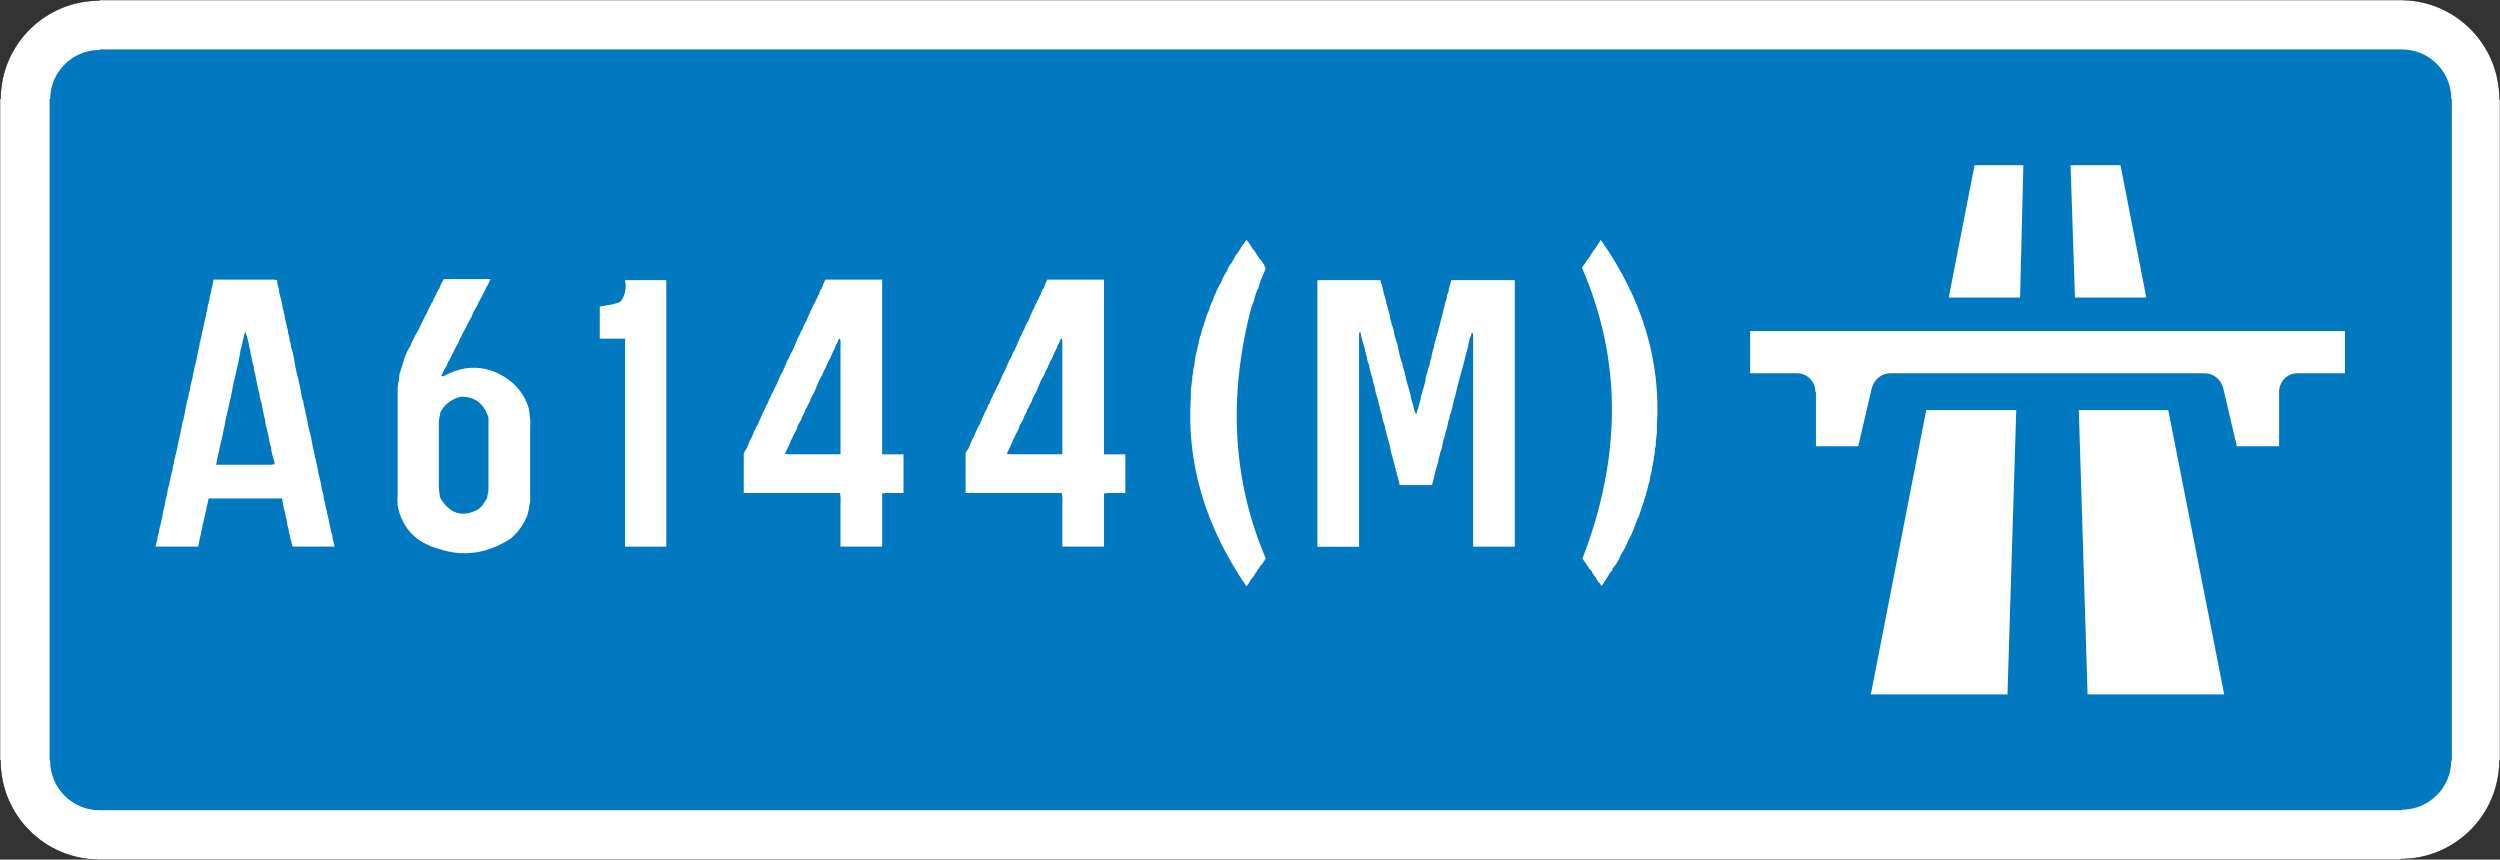 <?xml version="1.0" encoding="UTF-8"?>
<!DOCTYPE svg PUBLIC "-//W3C//DTD SVG 1.1//EN" "http://www.w3.org/Graphics/SVG/1.1/DTD/svg11.dtd">
<!-- Creator: CorelDRAW -->
<svg xmlns="http://www.w3.org/2000/svg" xml:space="preserve" width="526.696mm" height="181.105mm" style="shape-rendering:geometricPrecision; text-rendering:geometricPrecision; image-rendering:optimizeQuality; fill-rule:evenodd; clip-rule:evenodd"
viewBox="0 0 526.696 181.105">
 <rect x="0" y="0" width="526.696" height="181.105" fill="#333333" stroke="none"/>
 <defs>
  <style type="text/css">
   <![CDATA[
    .str0 {stroke:black;stroke-width:0.076}
    .fil3 {fill:white}
    .fil1 {fill:#0079C1}
    .fil0 {fill:white}
    .fil2 {fill:white;fill-rule:nonzero}
   ]]>
  </style>
 </defs>
 <g id="Layer_x0020_1">
  <g id="_142675720">
   <path id="_142652616" class="fil0 str0" d="M20.815 181.105l484.957 0 0 -0.116c11.45,0 20.747,-9.253 20.809,-20.706l0.116 0.006 0 -139.358 -0.116 -0.006c0,-0.035 0,-0.071 0,-0.109 0,-11.454 -9.249,-20.755 -20.699,-20.816l-484.957 0 0 0.116c-11.45,0 -20.747,9.253 -20.809,20.706l-0.116 -0.006 0 139.358 0.116 0.006c0,0.035 0,0.071 0,0.109 0,11.454 9.249,20.755 20.699,20.816z"/>
   <path id="_142652544" class="fil1" d="M506.029 170.699l0 -0.116c5.745,0 10.403,-4.664 10.403,-10.409l0.116 0.116 0 -139.358 -0.116 -0.116c0,-5.745 -4.658,-10.407 -10.403,-10.407l-485.061 0 0 0.114c-5.745,0 -10.403,4.665 -10.403,10.409l-0.116 -0.116 0 139.358 0.116 0.116c0,5.745 4.658,10.406 10.403,10.406l485.061 0.001z"/>
   <path id="_142452368" class="fil2" d="M45.633 58.907l0.625 0 0.732 0 0.312 0 1.365 0 1.463 0 0.625 0 0.517 0 0.419 0 0.419 0 0.312 0 1.365 0 0.419 0 1.151 0 0.732 0 0.312 0 0.312 0c0.642,-0.036 1.205,0 1.669,0.107l0.107 1.044c0.223,0.517 0.33,1.008 0.312,1.463l0.214 0.839c0.294,0.955 0.464,1.758 0.517,2.4l0.214 0.839c0.187,0.642 0.294,1.205 0.312,1.669 0.071,0.107 0.107,0.214 0.107,0.321l0.098 0.41 0.419 1.785 0 0.312c0.178,0.5 0.277,0.919 0.312,1.249l0 0.321c0.214,0.5 0.312,0.955 0.312,1.356l0.214 0.732 0.205 0.732 0.107 0.526 0.107 0.517 0.107 0.732 0.098 0.625c0.071,0.196 0.107,0.375 0.107,0.526l0.107 0.419 0.098 0.526 0.107 0.41 0.107 0.419 0.107 0.312 0.098 0.419 0.107 0.732 0.107 0.214 0.312 1.669 0.107 0.732 0.205 0.839 0.107 0.312 0.098 0.214 0 0.312 0.321 1.356 0.098 0.312 0 0.312 0.419 1.677 0.107 0.839 0.205 0.83 0.526 2.097 0.107 0.732 0.098 0.419 0.107 0.732c0.223,0.714 0.366,1.339 0.419,1.883l0.107 0.419 0.098 0.312c0.054,0.402 0.125,0.75 0.214,1.044l0.205 0.937 0.107 0.732 0.205 0.839c0.303,1.08 0.473,1.954 0.526,2.614 0.241,0.66 0.384,1.258 0.419,1.776l0.107 0.633 0.205 0.517 0 0.419c0.071,0.196 0.107,0.366 0.107,0.526 0.205,0.517 0.312,0.973 0.312,1.356l0.107 0.312 0.419 1.99 0.312 1.463 0.098 0.312 0.107 0.312 0.107 0.839 0.419 1.677 -1.463 0 -0.526 0 -0.419 0 -1.883 0 -0.419 0 -0.41 0 -0.419 0 -1.785 0 -0.312 0 -1.249 0 -0.107 -0.526c-0.071,-0.196 -0.107,-0.366 -0.107,-0.526l-0.205 -0.517 -0.107 -0.526 -0.107 -0.625 -0.098 -0.214c-0.036,-0.553 -0.143,-1.044 -0.321,-1.463l-0.098 -0.732 -0.107 -0.625 -0.107 -0.312c-0.098,-0.437 -0.17,-0.821 -0.205,-1.151 -0.161,-0.437 -0.259,-0.821 -0.312,-1.151l-0.312 -1.776 -1.784 0 -0.419 0 -0.517 0 -1.356 0 -0.419 0 -1.785 0 -0.312 0 -1.249 0 -0.526 0 -0.419 0 -1.776 0 -1.151 0 -0.419 0 -1.776 0 -0.312 0 -1.258 0 -0.107 0.517 -0.098 0.526 -0.107 0.419 -0.107 0.205 0 0.312 -0.312 1.365 -0.107 0.518 -0.098 0.321c-0.071,0.535 -0.178,0.99 -0.312,1.356 -0.036,0.553 -0.143,1.044 -0.321,1.463 -0.018,0.402 -0.08,0.75 -0.205,1.044l-0.419 2.097 -0.419 0 -0.419 0 -0.312 0 -2.088 0 -0.312 0 -1.883 0 -0.312 0 -3.248 0 0.214 -0.839 0.098 -0.312 0.107 -0.526 0 -0.312 0.107 -0.419 0.107 -0.312 0.098 -0.312 0 -0.312 0.107 -0.419 0.625 -2.614 0.107 -0.839 0.205 -0.839 0.214 -0.839 0.107 -0.83c0.241,-0.714 0.384,-1.347 0.419,-1.883l0.098 -0.526 0.107 -0.419 0.107 -0.312 0.098 -0.205 0 -0.419 0.107 -0.312 0.312 -1.463 0.214 -0.732 0.098 -0.839 0.214 -0.732 0.107 -0.839 0.205 -0.526 0 -0.312 0.107 -0.205 0.205 -0.946 0.107 -0.41c0.018,-0.402 0.089,-0.75 0.205,-1.053l0.107 -0.732 0.107 -0.312 0.518 -2.4 0 -0.321 0.214 -0.83 0.107 -0.214 0.205 -0.937 0.312 -1.677 0.312 -1.463 0.214 -0.732 0.098 -0.839 0.107 -0.312 0.107 -0.205 0.205 -1.258 0.214 -0.839 0.205 -0.732 0 -0.312c0.089,-0.464 0.196,-0.848 0.312,-1.151l0 -0.312 0.526 -2.088 0.107 -0.732 0.098 -0.312c0.018,-0.402 0.089,-0.75 0.214,-1.053l0.205 -0.937 0 -0.312 0.107 -0.312 0.312 -1.365 0.107 -0.625 0.107 -0.312 0.312 -1.463 0.098 -0.526 0.107 -0.419 0.107 -0.518 0.107 -0.214c0.018,-0.553 0.116,-1.08 0.312,-1.562l0 -0.419c0.152,-0.419 0.259,-0.803 0.312,-1.151l0.107 -0.312 0 -0.419 0.098 -0.419 0.107 -0.312 0.107 -0.419 0.098 -0.732 0.107 -0.214 0.312 -1.669 0.633 0zm5.96 11.082l-0.107 0.419 -0.107 0.312 -0.107 0.732 -0.098 0.214 -0.107 0.517c-0.107,0.642 -0.241,1.205 -0.419,1.677 -0.071,0.732 -0.17,1.321 -0.312,1.776l-0.205 1.151 -0.107 0.312 -0.419 1.99 -0.205 0.83 -0.214 0.732 0 0.419 -0.107 0.214 -0.312 1.669 -0.098 0.625 -0.214 0.741 -0.419 1.981 -0.419 1.677 -0.312 1.776c-0.17,0.571 -0.277,1.062 -0.312,1.463l-0.312 1.356 -0.107 0.419 -0.107 0.526 -0.205 0.839 -0.107 0.625 -0.205 0.839 -0.419 2.088 0.732 0 0.312 0 1.356 0 1.784 0 0.419 0 1.776 0 1.356 0 0.419 0 1.151 0 0.732 0 0.312 0 0.312 0c0.651,0.036 1.205,0 1.677,-0.107l-0.107 -0.625 -0.107 -0.419c-0.08,-0.071 -0.116,-0.143 -0.098,-0.205l-0.419 -1.784 0 -0.41c-0.25,-0.687 -0.384,-1.276 -0.419,-1.784l-0.107 -0.205 0 -0.312 -0.732 -3.034 0 -0.526c-0.071,-0.098 -0.107,-0.205 -0.107,-0.312l-0.205 -0.732 0 -0.312 -0.107 -0.214 -0.312 -1.776c-0.312,-0.937 -0.491,-1.74 -0.526,-2.4l-0.205 -0.526 -0.625 -3.239 -0.312 -1.151 0 -0.526 -0.107 -0.419 -0.214 -0.517 0 -0.312 -0.312 -1.365 -0.098 -0.41 0 -0.321 -0.214 -0.83 -0.107 -0.321 0 -0.312 -0.205 -0.83c-0.143,-0.687 -0.312,-1.24 -0.526,-1.677l-0.098 0 0.098 0 -0.098 0zm43.267 -11.189l0.41 0 1.883 0 1.151 0 0.419 0 0.419 0 0.419 0 0.419 0 1.776 0 0.839 0 0.732 0 -0.312 0.732 -0.321 0.625 -0.205 0.321 -0.312 0.732 -0.214 0.312 -0.098 0.205 -0.107 0.312 -0.937 1.677 -0.107 0.312 -0.214 0.419 -0.625 1.044 -0.312 0.732 -0.107 0.214 -0.107 0.312 -0.937 1.669 -0.205 0.526 -0.839 1.463 -0.214 0.625 -0.205 0.214c-0.196,0.535 -0.366,0.955 -0.526,1.249l-0.205 0.312 -0.107 0.214c-0.294,0.491 -0.5,0.901 -0.625,1.258 -0.214,0.348 -0.348,0.625 -0.419,0.83l-0.205 0.312 -0.214 0.526 -0.205 0.205c-0.196,0.544 -0.366,0.964 -0.526,1.258l-0.205 0.214 -0.107 0.312c-0.294,0.482 -0.509,0.901 -0.625,1.249l0.419 0.107c3.756,-2.088 7.45,-2.373 11.082,-0.839 3.569,1.624 5.871,4.131 6.897,7.531l0.107 0.625 0.107 0.732 0 0.321c0.152,0.794 0.187,1.49 0.098,2.088l0 16.105 -0.098 0.312 -0.107 0.625 -0.107 0.732 -0.312 1.151c-0.892,2.07 -2.106,3.712 -3.658,4.917 -4.845,3.052 -9.797,3.748 -14.848,2.088 -4.97,-1.374 -7.897,-4.444 -8.789,-9.199l0 -0.312c-0.062,-0.75 -0.062,-1.383 0,-1.883l0 -0.312 0 -3.248 0 -0.419 0 -1.776 0 -0.312 0 -1.258 0 -0.41 0 -0.321 0 -0.41 0 -1.883 0 -1.151 0 -0.526 0 -0.312 0 -0.419 0 -0.312 0 -2.088 0 -0.419 0 -0.312 0 -1.883 0 -1.784 0 -0.83 0 -0.321 0 -1.356 0 -0.517 0.107 -0.732 0 -0.321 0.107 -0.205 0.205 -1.776 0.107 -0.312 0.107 -0.321 0.937 -3.025c0.33,-0.821 0.678,-1.481 1.044,-1.99l0.107 -0.214 0.107 -0.312 0.107 -0.312c0.294,-0.491 0.5,-0.901 0.625,-1.249l0.839 -1.472 1.249 -2.614 0.214 -0.41 0.205 -0.321 1.044 -2.195 0.312 -0.419 0.107 -0.41 0.625 -1.151 0.107 -0.312 0.214 -0.321 0.098 -0.312 0.214 -0.205c0.098,-0.366 0.205,-0.642 0.312,-0.839l0.625 -1.151 1.365 0zm2.195 24.778c-2.043,0.544 -3.471,1.66 -4.292,3.346l-0.107 0.741c-0.152,0.535 -0.223,1.026 -0.205,1.463l0 12.126c-0.036,1.481 0.071,2.704 0.312,3.658 2.079,3.435 4.792,4.203 8.155,2.302 0.071,-0.125 0.143,-0.196 0.214,-0.214 0.071,-0.116 0.134,-0.187 0.205,-0.205 0.071,-0.125 0.143,-0.187 0.214,-0.205l1.044 -1.57 0.312 -1.677 0 -0.625 0 -0.732 0 -0.625 0 -0.732 0 -0.633 0 -1.776 0 -0.625 0 -0.526 0 -0.625 0 -0.419 0 -1.883 0 -1.151 0 -0.419 0 -0.419 0 -0.41 0 -0.419 0 -1.785 0 -0.312 0 -1.249c-0.964,-2.998 -2.909,-4.461 -5.853,-4.399zm37.877 -24.564l1.463 0 0.312 0 0.526 0 0.312 0 0.419 0 0.312 0 2.097 0 0 56.151 -3.248 0 -1.463 0 -0.312 0 -0.517 0 -0.321 0 -0.41 0 -0.321 0 -2.088 0 0 -0.839 0 -0.526 0 -0.517 0 -0.633 0 -0.419 0 -1.883 0 -1.142 0 -0.419 0 -0.419 0 -0.419 0 -0.419 0 -1.776 0 -0.312 0 -1.258 0 -0.839 0 -0.83 0 -0.839 0 -1.151 0 -0.419 0 -1.776 0 -0.312 0 -1.258 0 -0.839 0 -0.732 0 -0.419 0 -0.518 0 -0.419 0 -0.526 0 -1.356 0 -0.419 0 -1.776 0 -0.312 0 -1.258 0 -0.732 0 -0.732 0 -0.625 0 -0.732 0 -0.633 0 -0.732 0 -0.625 0 -1.776 0 -0.625 0 -0.526 0 -0.625 0 -0.419 0 -1.883 0 -1.151 0 -0.419 0 -0.419 0 -0.419 0 -0.419 0 -1.776 0 -0.312 0 -1.258 -0.312 0 -0.419 0 -0.419 0 -0.419 0 -0.419 0 -1.776 0 -0.312 0 -1.258 0 0 -1.151 0 -0.517 0 -1.356 0 -0.419 0 -1.785 0 -0.312 0 -1.249 0.312 0 0.321 -0.107 0.312 0 0.312 -0.107c1.24,-0.152 2.248,-0.402 3.034,-0.732 1.026,-1.231 1.374,-2.766 1.044,-4.595l3.239 0zm40.367 -0.107l0.419 0 1.776 0 0.312 0 1.258 0 1.151 0 0.517 0 1.365 0 0.41 0 1.785 0 0.312 0 1.249 0 0 36.806 1.053 0 0.41 0 0.419 0 0.312 0 0.419 0 1.883 0 0 8.155 -0.419 0 -0.312 0 -0.419 0 -0.312 0 -0.732 0 -0.312 0 -0.312 0c-0.642,-0.036 -1.205,0 -1.677,0.107l0 11.189 -1.463 0 -0.312 0 -1.883 0 -1.356 0 -0.419 0 -1.776 0 -0.312 0 -1.258 0 0 -0.633 0 -1.463 0 -0.517 0 -3.248 0 -1.463 0 -1.249 0 -0.321c0.053,-0.937 0.018,-1.74 -0.107,-2.4l-0.419 0 -0.312 0 -0.517 0 -0.312 0 -0.419 0 -0.321 0 -2.088 0 -0.625 0 -1.776 0 -0.321 0 -1.249 0 -1.365 0 -0.41 0 -1.784 0 -0.312 0 -1.249 0 -1.151 0 -0.526 0 -1.356 0 -0.419 0 -1.776 0 -0.321 0 -1.249 0 0 -0.312 0 -1.365 0 -1.776 0 -1.151 0 -0.419 0 -1.776 0 -0.312 0 -1.258 0.205 -0.41 0.214 -0.321 0.205 -0.312 0.107 -0.205c0.33,-0.982 0.678,-1.749 1.044,-2.302 0.143,-0.437 0.277,-0.785 0.419,-1.044 0.187,-0.33 0.33,-0.642 0.419,-0.946l0.419 -0.625 0.098 -0.312 0.732 -1.677 0.107 -0.312c0.402,-0.642 0.678,-1.231 0.839,-1.776l0.205 -0.205c0.143,-0.437 0.285,-0.785 0.419,-1.053 0.196,-0.33 0.33,-0.642 0.419,-0.937l0.419 -0.732 0.312 -0.732 0.419 -0.732 0.107 -0.312 0.732 -1.677 0.419 -0.732 0.312 -0.732 0.312 -0.732 0.312 -0.732 0.214 -0.312c0.294,-0.785 0.607,-1.41 0.937,-1.883 0.089,-0.277 0.187,-0.526 0.312,-0.732l0.732 -1.776 0.214 -0.419 0.205 -0.312 0.312 -0.839 0.214 -0.214c0.205,-0.714 0.482,-1.303 0.83,-1.776l0.107 -0.205c0.178,-0.544 0.348,-0.964 0.526,-1.258l0.205 -0.517c0.33,-0.616 0.58,-1.133 0.732,-1.57l0.214 -0.312c0.134,-0.366 0.277,-0.651 0.419,-0.839 0.098,-0.348 0.241,-0.625 0.41,-0.839l0.107 -0.312 0.312 -0.839 0.214 -0.205c0.259,-0.803 0.535,-1.428 0.83,-1.883l1.365 0zm1.151 13.17l-0.107 0.321 -0.205 0.205c-0.161,0.607 -0.366,1.097 -0.634,1.463l-0.312 0.732 -0.107 0.214 -0.098 0.312c-0.384,0.642 -0.669,1.196 -0.839,1.669l-0.107 0.214 -0.107 0.312c-0.294,0.482 -0.5,0.901 -0.625,1.249l-0.107 0.321 -0.205 0.312 -0.419 0.732 -1.044 2.507 -0.312 0.526 -0.312 0.625 -0.107 0.205 -0.107 0.321 -0.107 0.312c-0.294,0.482 -0.5,0.901 -0.625,1.249l-0.312 0.419 -0.107 0.526c-0.366,0.535 -0.607,1.062 -0.732,1.57l-0.732 1.249 -0.107 0.419 -0.205 0.526 -0.625 1.151c-0.143,0.393 -0.312,0.75 -0.526,1.044l-0.107 0.312 -0.098 0.312 -1.044 2.195 0.625 0.107 0.517 0 0.419 0 0.312 0 2.097 0 0.419 0 0.312 0 1.883 0 1.356 0 0.419 0 1.776 0 0.312 0 1.258 0 0 -0.419 0 -0.526 0 -1.356 0 -0.419 0 -1.776 0 -0.312 0 -1.258 0 -0.625 0 -0.312 0 -1.365 0 -0.517 0 -0.312 0 -1.365 0 -0.517 0 -0.312 0 -0.419 0 -0.321 0 -0.517 0 -0.312 0 -0.419 0 -0.312 0 -2.097 0 -0.419 0 -0.41 0 -0.321 0 -1.883 0 -1.356 0 -0.419 0 -1.776 0 -0.312 0 -1.258c0,-0.241 -0.107,-0.384 -0.312,-0.419l-0.312 0.732zm45.586 -13.17l0.419 0 1.776 0 0.312 0 1.258 0 1.151 0 0.517 0 1.365 0 0.41 0 1.785 0 0.312 0 1.249 0 0 36.806 1.053 0 0.41 0 0.419 0 0.312 0 0.419 0 1.883 0 0 8.155 -0.419 0 -0.312 0 -0.419 0 -0.312 0 -0.732 0 -0.312 0 -0.312 0c-0.642,-0.036 -1.205,0 -1.677,0.107l0 11.189 -1.463 0 -0.312 0 -1.883 0 -1.356 0 -0.419 0 -1.776 0 -0.312 0 -1.258 0 0 -0.633 0 -1.463 0 -0.517 0 -3.248 0 -1.463 0 -1.249 0 -0.321c0.053,-0.937 0.018,-1.74 -0.107,-2.4l-0.419 0 -0.312 0 -0.517 0 -0.312 0 -0.419 0 -0.321 0 -2.088 0 -0.625 0 -1.776 0 -0.321 0 -1.249 0 -1.365 0 -0.41 0 -1.784 0 -0.312 0 -1.249 0 -1.151 0 -0.526 0 -1.356 0 -0.419 0 -1.776 0 -0.321 0 -1.249 0 0 -0.312 0 -1.365 0 -1.776 0 -1.151 0 -0.419 0 -1.776 0 -0.312 0 -1.258 0.205 -0.41 0.214 -0.321 0.205 -0.312 0.107 -0.205c0.33,-0.982 0.678,-1.749 1.044,-2.302 0.143,-0.437 0.277,-0.785 0.419,-1.044 0.187,-0.33 0.33,-0.642 0.419,-0.946l0.419 -0.625 0.098 -0.312 0.732 -1.677 0.107 -0.312c0.402,-0.642 0.678,-1.231 0.839,-1.776l0.205 -0.205c0.143,-0.437 0.285,-0.785 0.419,-1.053 0.196,-0.33 0.33,-0.642 0.419,-0.937l0.419 -0.732 0.312 -0.732 0.419 -0.732 0.107 -0.312 0.732 -1.677 0.419 -0.732 0.312 -0.732 0.312 -0.732 0.312 -0.732 0.214 -0.312c0.294,-0.785 0.607,-1.41 0.937,-1.883 0.089,-0.277 0.187,-0.526 0.312,-0.732l0.732 -1.776 0.214 -0.419 0.205 -0.312 0.312 -0.839 0.214 -0.214c0.205,-0.714 0.482,-1.303 0.83,-1.776l0.107 -0.205c0.178,-0.544 0.348,-0.964 0.526,-1.258l0.205 -0.517c0.33,-0.616 0.58,-1.133 0.732,-1.57l0.214 -0.312c0.134,-0.366 0.277,-0.651 0.419,-0.839 0.098,-0.348 0.241,-0.625 0.41,-0.839l0.107 -0.312 0.312 -0.839 0.214 -0.205c0.259,-0.803 0.535,-1.428 0.83,-1.883l1.365 0zm1.151 13.17l-0.107 0.321 -0.205 0.205c-0.161,0.607 -0.366,1.097 -0.634,1.463l-0.312 0.732 -0.107 0.214 -0.098 0.312c-0.384,0.642 -0.669,1.196 -0.839,1.669l-0.107 0.214 -0.107 0.312c-0.294,0.482 -0.5,0.901 -0.625,1.249l-0.107 0.321 -0.205 0.312 -0.419 0.732 -1.044 2.507 -0.312 0.526 -0.312 0.625 -0.107 0.205 -0.107 0.321 -0.107 0.312c-0.294,0.482 -0.5,0.901 -0.625,1.249l-0.312 0.419 -0.107 0.526c-0.366,0.535 -0.607,1.062 -0.732,1.57l-0.732 1.249 -0.107 0.419 -0.205 0.526 -0.625 1.151c-0.143,0.393 -0.312,0.75 -0.526,1.044l-0.107 0.312 -0.098 0.312 -1.044 2.195 0.625 0.107 0.517 0 0.419 0 0.312 0 2.097 0 0.419 0 0.312 0 1.883 0 1.356 0 0.419 0 1.776 0 0.312 0 1.258 0 0 -0.419 0 -0.526 0 -1.356 0 -0.419 0 -1.776 0 -0.312 0 -1.258 0 -0.625 0 -0.312 0 -1.365 0 -0.517 0 -0.312 0 -1.365 0 -0.517 0 -0.312 0 -0.419 0 -0.321 0 -0.517 0 -0.312 0 -0.419 0 -0.312 0 -2.097 0 -0.419 0 -0.41 0 -0.321 0 -1.883 0 -1.356 0 -0.419 0 -1.776 0 -0.312 0 -1.258c0,-0.241 -0.107,-0.384 -0.312,-0.419l-0.312 0.732zm39.715 -21.218l0.205 0.312 0.214 0.312c0.294,0.384 0.5,0.732 0.625,1.044l0.205 0.107 1.151 1.776c0.678,0.75 1.133,1.481 1.365,2.195 -0.384,0.803 -0.669,1.463 -0.839,1.99l-0.214 0.419 -0.419 1.356 -0.098 0.312c-0.196,0.33 -0.33,0.642 -0.419,0.946l-0.107 0.312 -0.107 0.312 -0.205 0.839 -0.107 0.312 -0.517 1.356c-4.952,18.872 -3.944,36.512 3.034,52.912l-0.419 0.625 -0.214 0.312 -0.205 0.312 -0.419 0.419 -0.214 0.526 -0.312 0.205 -0.098 0.312 -0.321 0.419 -0.205 0.321 -0.107 0.205 -0.205 0.312 -0.214 0.214c-0.062,0.116 -0.134,0.187 -0.205,0.205 -0.259,0.607 -0.571,1.097 -0.937,1.463 -8.717,-12.706 -12.626,-25.983 -11.716,-39.84l0 -0.312 0 -1.258 0.107 -0.732 0.098 -0.732 0 -0.312 0.107 -0.312 0 -0.732 0.107 -0.419c0.036,-0.732 0.143,-1.356 0.312,-1.883l0.205 -1.776 0.107 -0.419 0.107 -0.312 0.312 -1.463 0.107 -0.419 0.107 -0.312 0 -0.312 0.205 -0.839c0.161,-0.402 0.259,-0.75 0.312,-1.044 0.161,-0.437 0.259,-0.821 0.312,-1.151l0.214 -0.312 0 -0.312 0.312 -0.732c0.205,-0.928 0.491,-1.695 0.839,-2.302 0.062,-0.384 0.17,-0.732 0.312,-1.044 0.134,-0.419 0.312,-0.767 0.517,-1.053 0.089,-0.402 0.196,-0.75 0.321,-1.044l0.205 -0.312 0.107 -0.312 0.419 -0.946 0.205 -0.312 0.107 -0.312 0.205 -0.205 0.107 -0.214c0.33,-0.973 0.75,-1.776 1.249,-2.4l0.107 -0.419 0.214 -0.419 0.312 -0.526 0.312 -0.312 0.205 -0.419 0.214 -0.312 0.205 -0.419 0.214 -0.419 0.205 -0.312 0.214 -0.205 0.205 -0.312 0.107 -0.214c0.071,-0.116 0.134,-0.187 0.205,-0.205l0.107 -0.214 0.107 -0.312 0.205 -0.205 0.946 -1.365 0.312 0.321zm14.946 8.155l1.365 0 0.625 0 0.732 0 0.625 0 0.526 0 0.625 0 0.419 0 1.883 0 1.151 0 0.419 0 0.419 0 0.419 0 0.419 0 1.776 0 0.839 0 0.732 0 0.098 0.517 0.214 0.526 0.419 1.776 0.098 0.419 0.107 0.312 0.312 1.044 0 0.419c0.089,0.071 0.125,0.143 0.107,0.214l0.107 0.312 0.518 1.883 0 0.312 0.214 0.839 0.205 0.83c0.214,0.491 0.348,0.91 0.419,1.258l0.107 0.625 0.098 0.526 0.633 1.981 0.098 0.633 0.107 0.517 0.107 0.419 0.205 0.839 0.214 0.839 0.312 0.732 0 0.419 0.205 0.625 0.214 0.526 0 0.41 0.205 0.526 0.107 0.732 0.205 0.625 0.107 0.419 0.312 1.044 0.107 0.526 0.107 0.205 0.098 0.526 0.107 0.625c0.071,0.107 0.107,0.214 0.107,0.321 0.33,0.955 0.535,1.758 0.625,2.4 0.107,0.223 0.241,0.366 0.419,0.419l0.107 -0.526 0.205 -0.517 0.107 -0.419 0.107 -0.312 0.098 -0.526 0.107 -0.312 0.107 -0.312 0.098 -0.839 0.107 -0.205 0.419 -1.463 0.214 -0.732 0.205 -0.839 0 -0.312 0.205 -0.839c0.178,-0.402 0.285,-0.821 0.321,-1.258l0.098 -0.205 0.107 -0.312 0.107 -0.214c0.08,-0.66 0.223,-1.222 0.419,-1.669l0 -0.312 0.205 -0.839 0.205 -0.732 0.107 -0.214 0 -0.312 0.214 -0.839 0.205 -0.732 0.205 -0.732 0.107 -0.419 0.107 -0.205 0.205 -0.937 0.107 -0.321 0.107 -0.41 0.625 -2.409 0.107 -0.625c0.152,-0.419 0.259,-0.803 0.312,-1.151l0.107 -0.419 0.098 -0.312 0.107 -0.312 0.107 -0.321 0 -0.312 0.107 -0.419 0.205 -0.517 0.107 -0.312 0 -0.419 0.098 -0.312 0.107 -0.214 0.312 -1.249 0.419 0 0.312 0 1.883 0 1.365 0 0.419 0 1.776 0 0.83 0 0.741 0 0.517 0 1.356 0 0.419 0 1.785 0 0.83 0 0.732 0 0 56.151 -1.463 0 -0.312 0 -1.883 0 -1.356 0 -0.419 0 -1.776 0 -0.312 0 -1.258 0 0 -3.248 0 -1.463 0 -0.312 0 -0.526 0 -0.312 0 -0.419 0 -0.312 0 -2.088 0 -0.732 0 -0.312 0 -0.526 0 -0.312 0 -0.419 0 -0.312 0 -2.088 0 -0.419 0 -1.883 0 -0.633 0 -0.732 0 -2.088 0 -0.839 0 -0.83 0 -0.839 0 -0.839 0 -2.088 0 -0.321 0 -0.312 0 -3.239 0 -0.732 0 -0.625 0 -0.732 0 -0.633 0 -0.517 0 -0.633 0 -0.41 0 -1.883 0 -1.151 0 -0.419 0 -0.419 0 -0.419 0 -0.419 0 -1.776 0 -0.312 0 -1.258 0 -0.312 0 -0.419 0 -1.776 0 -0.312 0 -1.258c-0.259,-0.277 -0.402,-0.17 -0.419,0.312l-0.312 0.732 -0.107 0.526 -0.205 0.732 0 0.312 -0.526 1.99 -0.625 2.4 -0.214 0.732 -1.044 3.98 -0.312 1.356 -0.107 0.312 -0.205 0.732 -0.526 2.302 -0.312 0.732 -0.107 0.732 -0.205 0.526 -0.107 0.625 -0.098 0.419 -0.214 0.839 -0.107 0.205c-0.116,0.75 -0.294,1.374 -0.517,1.883l-0.107 0.625 -0.312 1.463 -0.107 0.214 -0.098 0.205c-0.089,0.526 -0.196,0.946 -0.321,1.258l-0.098 0.312 0 0.312 -0.321 1.151 -0.098 0.312 -0.107 0.312 -0.419 1.784 -0.205 0.83 -0.214 0.732 -1.151 0 -0.517 0 -1.365 0 -0.41 0 -1.784 0 -0.312 0 -1.249 0 -0.321 -1.356 -0.098 -0.312 -0.107 -0.312 -0.107 -0.312 0 -0.419 -0.205 -0.312 0 -0.419c-0.089,-0.071 -0.125,-0.143 -0.107,-0.214l-0.419 -1.669 -0.517 -1.776 -0.107 -0.732 -0.107 -0.526c-0.071,-0.107 -0.107,-0.214 -0.107,-0.312l-0.098 -0.419 -0.214 -0.732 -0.517 -1.883 -0.107 -0.732c-0.071,-0.107 -0.107,-0.214 -0.107,-0.312 -0.259,-0.696 -0.437,-1.294 -0.517,-1.776l0 -0.321c-0.25,-0.535 -0.384,-1.062 -0.419,-1.561l-0.214 -0.634 -0.098 -0.312 0 -0.312c-0.071,-0.107 -0.107,-0.205 -0.107,-0.312 -0.33,-0.964 -0.544,-1.758 -0.625,-2.409l-0.419 -1.463 -0.107 -0.625 -0.107 -0.419c-0.187,-0.384 -0.294,-0.732 -0.312,-1.044 -0.17,-0.562 -0.277,-1.044 -0.312,-1.463 -0.178,-0.277 -0.277,-0.562 -0.312,-0.839l-0.107 -0.312 0 -0.312c-0.223,-0.669 -0.366,-1.222 -0.419,-1.677 -0.482,-1.499 -0.803,-2.712 -0.937,-3.658l-0.312 0.107 0 45.069 -0.321 0 -1.356 0 -0.107 0 0.107 0 -0.205 0 0.098 0 -0.205 0 0.107 0 -0.214 0 0.107 0 -0.205 0 0.098 0 -0.205 0 0.107 0 -0.214 0 0.107 0 -0.214 0 0.107 0 -0.205 0 0.098 0 -0.205 0 0.107 0 -0.214 0 0.107 0 -0.205 0 0.098 0 -0.205 0 0.107 0 -0.214 0 0.107 0 -0.214 0 0.107 0 -0.205 0 0.098 0 -0.205 0 0.107 0 -0.214 0 0.107 0 -0.214 0 0.107 0 -0.205 0 0.098 0 -0.205 0 0.107 0 -0.214 0 0.107 0 -0.205 0 0.098 0 -0.205 0 0.107 0 -0.214 0 0.107 0 -0.214 0 0.107 0 -0.205 0 0.098 0 -0.205 0 0.107 0 -0.214 0 0.107 0 -0.205 0 0.098 0 -0.205 0 0.107 0 -0.214 0 0.107 0 -0.214 0 0.107 0 -0.205 0 0.098 0 -0.205 0 0.107 0 -0.214 0 0.107 0 -0.205 0 0.098 0 -0.205 0 0.107 0 -0.214 0 0.107 0 -0.214 0 0.107 0 -0.205 0 0.098 0 -0.205 0 0.107 0 -0.214 0 0.107 0 -0.205 0 0.098 0 -0.205 0 0.107 0 -0.214 0 0.107 0 -0.214 0 0.107 0 -0.205 0 0.098 0 -0.205 0 0.107 0 -0.214 0 0.107 0 -0.214 0 0.107 0 -0.205 0 0.098 0 -0.205 0 0.107 0 -0.214 0 0.107 0 -0.205 0 0.098 0 -0.205 0 0.107 0 -0.214 0 0.107 0 -0.214 0 0.107 0 -0.205 0 0.098 0 -0.205 0 0.107 0 -0.214 0 0.107 0 -0.205 0 0.098 0 -0.205 0 0.107 0 -0.214 0 0.107 0 -0.214 0 0.107 0 -0.205 0 0.098 0 -0.205 0 0.107 0 -0.214 0 0.107 0 -0.107 0 0 -0.321 0 -0.41 0 -1.883 0 -0.839 0 -0.839 0 -0.312 0 -0.312 0 -0.526 0 -0.312 0 -0.419 0 -0.312 0 -2.088 0 -0.321 0 -0.41 0 -1.784 0 -0.312 0 -1.249 0 -0.419 0 -1.151 0 -0.526 0 -0.312 0 -0.419 0 -0.312 0 -2.088 0 -0.839 0 -1.151 0 -0.419 0 -0.312 0 -0.526 0 -0.312 0 -0.419 0 -0.312 0 -2.088 0 -0.312 0 -2.097 0 -1.463 0 -0.312 0 -0.526 0 -0.312 0 -0.419 0 -0.312 0 -2.088 0 -0.732 0 -0.312 0 -0.419 0 -1.883 0 -1.463 0 -0.312 0 -0.526 0 -0.312 0 -0.419 0 -0.312 0 -2.088 0 -1.784 0 -0.312 0 -1.249 0 -1.365 0 -0.419 0 -1.776 0 -0.312 0 -1.258 0 -1.151 0 -0.517 0 -1.365 0 -0.41 0 -1.784 0 -0.312 0 -1.249 0.312 0zm59.399 -8.477c8.771,12.447 12.706,25.555 11.814,39.323l0 1.463c-0.062,0.33 -0.098,0.607 -0.098,0.83l-0.107 0.633 0 0.937 -0.214 1.044 0 0.321c-0.018,0.393 -0.08,0.776 -0.205,1.142 -0.018,0.402 -0.053,0.75 -0.107,1.053l-0.098 0.312 -0.107 0.625 -0.107 0.839 -0.419 1.669 0 0.321 -0.205 0.83 -0.107 0.214c-0.125,0.75 -0.294,1.374 -0.518,1.883l0 0.312 -0.419 1.044 0 0.312 -0.419 1.044c-0.107,0.509 -0.25,0.928 -0.419,1.258 -0.161,0.66 -0.366,1.187 -0.625,1.57l-0.107 0.312 -0.107 0.312 -0.107 0.312 -0.098 0.214c-0.491,1.392 -0.982,2.472 -1.463,3.239 -0.455,1.204 -0.946,2.141 -1.463,2.82 -0.526,1.294 -1.115,2.302 -1.784,3.034l-0.098 0.419 -0.214 0.205c-0.071,0.125 -0.134,0.196 -0.205,0.214l-0.214 0.312 -0.098 0.214 -1.463 2.293 -0.214 -0.098 -0.107 -0.321c-0.366,-0.348 -0.642,-0.696 -0.83,-1.044l-0.107 -0.312 -0.312 -0.312 -0.214 -0.312 -0.205 -0.312 -0.107 -0.321c-0.107,-0.08 -0.17,-0.187 -0.205,-0.312l-0.214 -0.098 -0.205 -0.321 -1.356 -1.981c8.307,-21.557 8.271,-41.982 -0.107,-61.273 0.241,-0.402 0.482,-0.714 0.732,-0.946l0.205 -0.517 0.214 -0.214c0.152,-0.241 0.33,-0.455 0.517,-0.625l0.107 -0.312 0.205 -0.321 0.214 -0.205 0.107 -0.312c0.241,-0.223 0.41,-0.437 0.517,-0.625l0.214 -0.321 0.937 -1.463z"/>
   <path id="_142452296" class="fil3" d="M425.587 62.68l0.694 -27.87 -10.287 0 -5.432 27.87 15.025 0zm10.638 -27.87l0.925 27.87 15.029 0 -5.436 -27.87 -10.519 0zm1.735 51.58l1.847 59.904 28.786 0 -11.79 -59.904 -18.843 0zm-15.029 59.904l1.85 -59.904 -18.961 0 -11.675 59.904 28.786 0zm-24.626 -67.538l-0.112 -0.116c-1.793,0.052 -3.341,1.278 -3.798,3.014l-0.019 -0.006 -2.892 12.375 -8.902 0 0 -11.45 -0.116 0c0,-2.171 -1.706,-3.932 -3.814,-3.932l-9.943 0 0 -8.906 125.319 0 0 8.906 -9.944 0 -0.003 0c-0.036,0 -0.075,0 -0.113,0 -2.105,0 -3.813,1.761 -3.813,3.932l0 11.45 -8.903 0 -2.892 -12.375 -0.015 0.006c-0.47,-1.776 -2.076,-3.014 -3.913,-3.014l-66.244 0 0.116 0.116z"/>
  </g>
 </g>
</svg>
